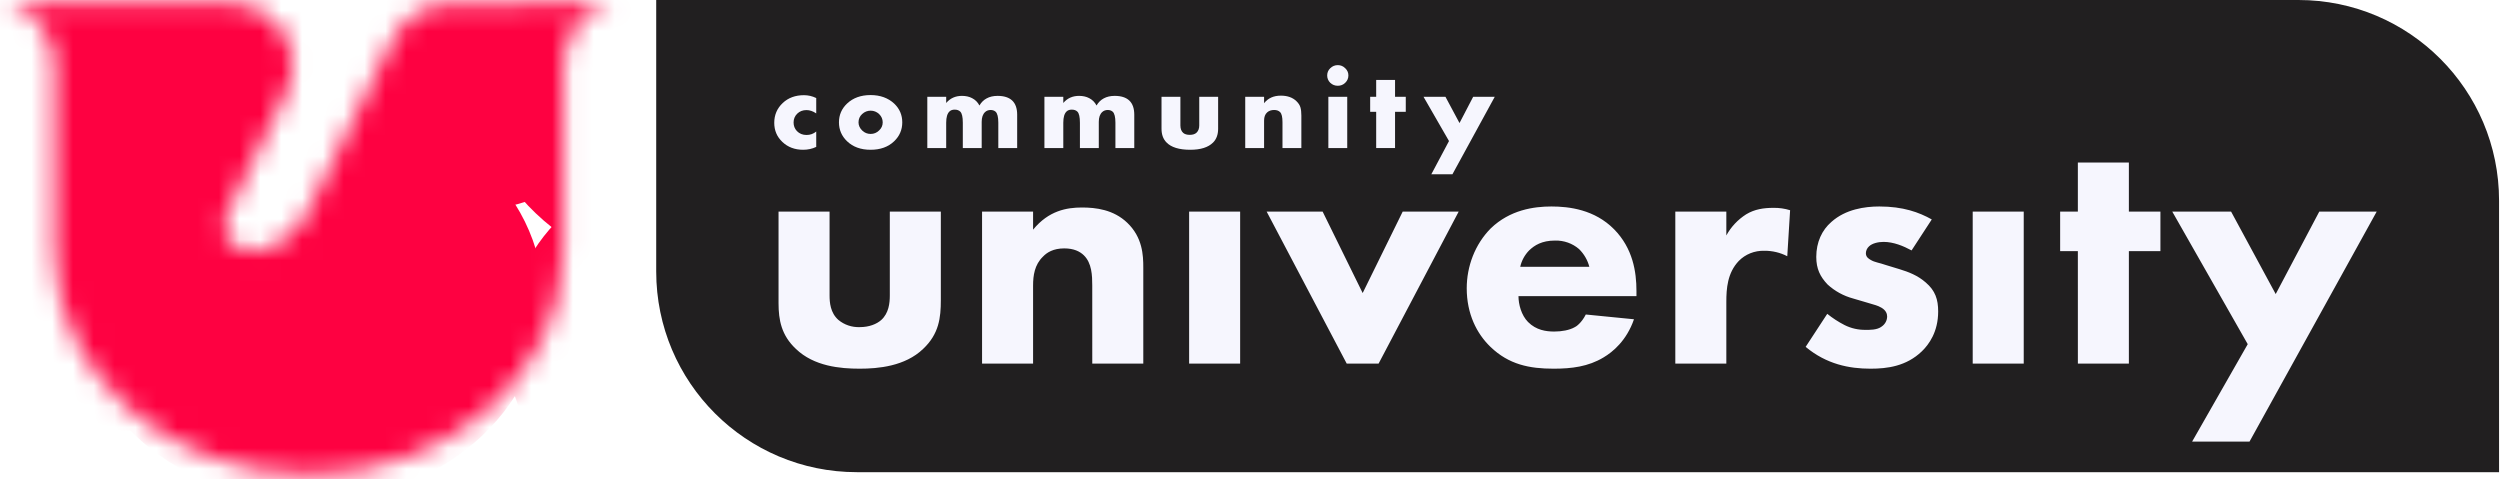 <?xml version="1.0" encoding="UTF-8"?> <svg xmlns="http://www.w3.org/2000/svg" width="120" height="23" viewBox="0 0 120 23" fill="none"> <path d="M31.498 -0L110.323 -0C115.642 -0 119.955 4.312 119.955 9.632L119.955 22.664L41.131 22.664C35.811 22.664 31.498 18.352 31.498 13.032L31.498 -0Z" fill="#211F20"></path> <path fill-rule="evenodd" clip-rule="evenodd" d="M37.37 10.156L37.37 14.556C37.37 15.358 37.506 16.094 38.204 16.748C39.071 17.583 40.33 17.697 41.265 17.697C42.149 17.697 43.442 17.583 44.309 16.748C45.075 16.029 45.16 15.243 45.16 14.409L45.16 10.156L42.711 10.156L42.711 14.18C42.711 14.557 42.66 15.031 42.302 15.358C42.081 15.555 41.724 15.702 41.265 15.702C40.892 15.715 40.527 15.592 40.245 15.358C39.853 15.015 39.819 14.508 39.819 14.18L39.819 10.156L37.37 10.156ZM47.139 17.452L49.588 17.452L49.588 13.706C49.588 13.232 49.656 12.708 50.065 12.316C50.252 12.119 50.558 11.923 51.085 11.923C51.544 11.923 51.833 12.07 52.02 12.25C52.412 12.627 52.428 13.232 52.428 13.706L52.429 17.452L54.878 17.452L54.878 12.839C54.878 12.25 54.844 11.4 54.112 10.696C53.449 10.059 52.599 9.96 51.935 9.96C51.204 9.96 50.337 10.108 49.588 11.024L49.588 10.156L47.139 10.156L47.139 17.452ZM57.078 10.156L57.078 17.452L59.527 17.452L59.527 10.156L57.078 10.156ZM60.799 10.156L64.642 17.452L66.173 17.452L70.017 10.156L67.33 10.156L65.408 14.066L63.486 10.156L60.799 10.156ZM72.971 12.806C73.036 12.512 73.183 12.241 73.397 12.021C73.652 11.776 74.009 11.547 74.638 11.547C75.064 11.535 75.478 11.681 75.795 11.956C76.035 12.192 76.205 12.486 76.288 12.806L72.971 12.806V12.806ZM78.55 13.968C78.55 13.052 78.38 11.923 77.478 11.007C76.543 10.058 75.319 9.911 74.469 9.911C73.618 9.911 72.479 10.075 71.56 10.958C70.795 11.727 70.403 12.79 70.403 13.837C70.403 15.064 70.88 16.013 71.543 16.65C72.427 17.501 73.414 17.697 74.571 17.697C75.438 17.697 76.237 17.599 76.969 17.157C77.41 16.895 78.074 16.356 78.431 15.325L76.118 15.096C75.914 15.505 75.642 15.685 75.591 15.702C75.336 15.849 74.962 15.914 74.604 15.914C74.213 15.914 73.737 15.849 73.346 15.456C73.023 15.129 72.887 14.606 72.887 14.213L78.55 14.213L78.55 13.968V13.968ZM80.415 17.452L82.864 17.452L82.864 14.491C82.864 13.853 82.915 13.101 83.459 12.528C83.615 12.368 83.805 12.241 84.016 12.156C84.228 12.072 84.455 12.031 84.683 12.037C85.069 12.033 85.45 12.123 85.789 12.299L85.925 10.091C85.667 10.011 85.397 9.972 85.125 9.977C84.649 9.977 84.224 10.042 83.816 10.287C83.414 10.543 83.087 10.892 82.864 11.302L82.864 10.156L80.415 10.156L80.415 17.452L80.415 17.452ZM92.725 10.533C92.113 10.189 91.348 9.911 90.208 9.911C89.511 9.911 88.593 10.042 87.913 10.647C87.453 11.04 87.181 11.629 87.181 12.332C87.181 12.905 87.368 13.281 87.725 13.657C88.07 13.973 88.491 14.204 88.95 14.328L89.562 14.508C89.919 14.622 90.123 14.655 90.31 14.77C90.531 14.9 90.583 15.064 90.583 15.195C90.581 15.287 90.558 15.379 90.513 15.461C90.469 15.543 90.406 15.614 90.328 15.669C90.106 15.849 89.715 15.833 89.562 15.833C89.207 15.841 88.856 15.762 88.541 15.604C88.245 15.453 87.966 15.271 87.708 15.064L86.671 16.65C87.674 17.485 88.763 17.697 89.783 17.697C90.583 17.697 91.501 17.583 92.249 16.863C92.589 16.535 93.032 15.931 93.032 14.949C93.032 14.377 92.896 13.951 92.436 13.559C92.045 13.215 91.603 13.052 91.178 12.921L90.531 12.724C90.208 12.61 89.987 12.593 89.8 12.479C89.681 12.413 89.562 12.332 89.562 12.151C89.564 12.09 89.578 12.029 89.604 11.973C89.63 11.917 89.668 11.866 89.715 11.824C89.868 11.677 90.157 11.611 90.412 11.611C90.888 11.611 91.365 11.808 91.756 12.02L92.725 10.533ZM94.69 10.156L94.69 17.452L97.139 17.452L97.139 10.156L94.69 10.156L94.69 10.156ZM103.7 12.054L103.7 10.156L102.186 10.156L102.186 7.801L99.737 7.801L99.737 10.156L98.887 10.156L98.887 12.054L99.737 12.054L99.738 17.452L102.186 17.452L102.186 12.054L103.7 12.054L103.7 12.054ZM105.221 21.198L107.976 21.198L114.082 10.156L111.326 10.156L109.234 14.115L107.092 10.156L104.268 10.156L107.891 16.52L105.221 21.198Z" fill="#F6F6FE"></path> <path d="M39.179 6.313L39.179 7.051C38.987 7.143 38.777 7.189 38.551 7.189C38.151 7.189 37.819 7.064 37.555 6.814C37.294 6.568 37.164 6.262 37.164 5.895C37.164 5.517 37.3 5.2 37.572 4.943C37.84 4.693 38.179 4.569 38.59 4.569C38.794 4.569 38.99 4.614 39.179 4.706L39.179 5.444C39.024 5.337 38.868 5.284 38.709 5.284C38.532 5.284 38.385 5.341 38.268 5.455C38.151 5.569 38.092 5.71 38.092 5.879C38.092 6.04 38.145 6.178 38.251 6.291C38.372 6.416 38.526 6.479 38.715 6.479C38.892 6.479 39.047 6.423 39.179 6.313Z" fill="#F6F6FE"></path> <path d="M41.792 5.312C41.638 5.312 41.502 5.365 41.385 5.471C41.268 5.578 41.209 5.712 41.209 5.873C41.209 6.02 41.268 6.15 41.385 6.264C41.498 6.374 41.634 6.429 41.792 6.429C41.947 6.429 42.081 6.374 42.194 6.264C42.311 6.157 42.37 6.027 42.37 5.873C42.37 5.719 42.311 5.585 42.194 5.471C42.077 5.365 41.943 5.312 41.792 5.312ZM42.919 4.97C43.179 5.216 43.309 5.517 43.309 5.873C43.309 6.229 43.179 6.532 42.919 6.781C42.636 7.053 42.258 7.189 41.787 7.189C41.319 7.189 40.944 7.053 40.66 6.781C40.4 6.532 40.27 6.229 40.27 5.873C40.27 5.517 40.4 5.216 40.66 4.97C40.947 4.699 41.323 4.563 41.787 4.563C42.247 4.563 42.625 4.699 42.919 4.97Z" fill="#F6F6FE"></path> <path d="M44.511 7.106L44.511 4.646L45.417 4.646L45.417 4.943C45.609 4.715 45.862 4.602 46.175 4.602C46.36 4.602 46.523 4.638 46.662 4.712C46.813 4.789 46.93 4.906 47.013 5.064C47.1 4.913 47.215 4.8 47.358 4.723C47.505 4.642 47.681 4.602 47.885 4.602C48.194 4.602 48.428 4.677 48.587 4.827C48.745 4.978 48.824 5.203 48.824 5.504L48.824 7.106L47.919 7.106L47.919 5.89C47.919 5.618 47.875 5.442 47.788 5.361C47.724 5.306 47.645 5.279 47.551 5.279C47.445 5.279 47.356 5.312 47.285 5.378C47.175 5.48 47.121 5.636 47.121 5.846L47.121 7.106L46.215 7.106L46.215 5.89C46.215 5.618 46.175 5.442 46.096 5.361C46.032 5.295 45.941 5.262 45.824 5.262C45.719 5.262 45.636 5.291 45.575 5.35C45.47 5.449 45.417 5.629 45.417 5.89L45.417 7.106L44.511 7.106Z" fill="#F6F6FE"></path> <path d="M50.132 7.106L50.132 4.646L51.038 4.646L51.038 4.943C51.23 4.715 51.483 4.602 51.796 4.602C51.981 4.602 52.143 4.638 52.283 4.712C52.434 4.789 52.551 4.906 52.634 5.064C52.721 4.913 52.836 4.8 52.979 4.723C53.126 4.642 53.302 4.602 53.506 4.602C53.815 4.602 54.049 4.677 54.208 4.827C54.366 4.978 54.445 5.203 54.445 5.504L54.445 7.106L53.54 7.106L53.54 5.89C53.54 5.618 53.496 5.442 53.409 5.361C53.345 5.306 53.266 5.279 53.172 5.279C53.066 5.279 52.977 5.312 52.906 5.378C52.796 5.48 52.742 5.636 52.742 5.846L52.742 7.106L51.836 7.106L51.836 5.89C51.836 5.618 51.796 5.442 51.717 5.361C51.653 5.295 51.562 5.262 51.445 5.262C51.34 5.262 51.257 5.291 51.196 5.35C51.091 5.449 51.038 5.629 51.038 5.89L51.038 7.106L50.132 7.106Z" fill="#F6F6FE"></path> <path d="M55.753 4.646L56.659 4.646L56.659 6.022C56.659 6.179 56.704 6.299 56.794 6.379C56.866 6.442 56.972 6.473 57.111 6.473C57.251 6.473 57.359 6.438 57.434 6.368C57.521 6.284 57.564 6.168 57.564 6.022L57.564 4.646L58.47 4.646L58.47 6.181C58.47 6.46 58.389 6.68 58.227 6.842C57.996 7.073 57.632 7.189 57.134 7.189C56.598 7.189 56.217 7.071 55.991 6.836C55.832 6.675 55.753 6.457 55.753 6.181L55.753 4.646Z" fill="#F6F6FE"></path> <path d="M59.771 7.106L59.771 4.646L60.676 4.646L60.676 4.954C60.865 4.712 61.133 4.591 61.48 4.591C61.797 4.591 62.046 4.679 62.227 4.855C62.326 4.95 62.39 5.049 62.42 5.152C62.45 5.255 62.465 5.385 62.465 5.543L62.465 7.106L61.559 7.106L61.559 5.862C61.559 5.62 61.522 5.46 61.446 5.383C61.378 5.313 61.282 5.279 61.158 5.279C61.022 5.279 60.91 5.317 60.824 5.394C60.726 5.482 60.676 5.613 60.676 5.785L60.676 7.106L59.771 7.106Z" fill="#F6F6FE"></path> <path d="M63.761 4.646L64.667 4.646L64.667 7.106L63.761 7.106L63.761 4.646ZM63.852 3.974C63.754 3.875 63.705 3.758 63.705 3.622C63.705 3.486 63.754 3.37 63.852 3.275C63.954 3.176 64.074 3.126 64.214 3.126C64.354 3.126 64.472 3.176 64.571 3.275C64.672 3.37 64.723 3.486 64.723 3.622C64.723 3.758 64.672 3.875 64.571 3.974C64.472 4.07 64.354 4.117 64.214 4.117C64.074 4.117 63.954 4.07 63.852 3.974Z" fill="#F6F6FE"></path> <path d="M67.477 5.367L66.962 5.367L66.962 7.106L66.057 7.106L66.057 5.367L65.768 5.367L65.768 4.646L66.057 4.646L66.057 3.837L66.962 3.837L66.962 4.646L67.477 4.646L67.477 5.367Z" fill="#F6F6FE"></path> <path d="M68.703 8.366L69.552 6.77L68.329 4.646L69.382 4.646L70.056 5.906L70.712 4.646L71.748 4.646L69.716 8.366L68.703 8.366Z" fill="#F6F6FE"></path> <mask id="mask0_498_696" style="mask-type:alpha" maskUnits="userSpaceOnUse" x="0" y="0" width="30" height="23"> <path fill-rule="evenodd" clip-rule="evenodd" d="M11.143 0.178C11.635 0.194 12.116 0.33 12.542 0.572C12.969 0.814 13.328 1.156 13.589 1.567C13.85 1.978 14.004 2.447 14.038 2.93C14.072 3.414 13.984 3.899 13.783 4.342L10.944 10.156C10.429 11.201 11.083 12.048 12.144 12.048C13.205 12.048 14.271 11.201 14.786 10.156L18.814 1.981L18.82 1.981C19.295 0.963 20.332 0.22 21.506 0.176L29.243 0.157C27.972 0.508 27.034 1.719 27.034 3.074C27.034 3.096 27.035 3.119 27.036 3.141L27.036 12.015C27.036 17.957 21.569 22.775 14.825 22.775C8.08 22.775 2.613 17.958 2.613 12.015L2.613 3.125L2.612 3.125C2.612 3.108 2.613 3.091 2.613 3.074C2.613 1.719 1.675 0.509 0.404 0.157L11.143 0.157L11.143 0.178L11.143 0.178Z" fill="url(#paint0_linear_498_696)"></path> </mask> <g mask="url(#mask0_498_696)"> <g filter="url(#filter0_f_498_696)"> <ellipse cx="0.344" cy="2.163" rx="8.087" ry="6.141" fill="#FE0141"></ellipse> </g> <g filter="url(#filter1_f_498_696)"> <ellipse cx="21.556" cy="0.755" rx="11.162" ry="9.508" transform="rotate(-3.08 21.556 0.755)" fill="#FE0141"></ellipse> </g> <g filter="url(#filter2_f_498_696)"> <ellipse cx="5.698" cy="5.958" rx="11.201" ry="14.716" transform="rotate(-3.08 5.698 5.958)" fill="#FE0141"></ellipse> </g> <g filter="url(#filter3_f_498_696)"> <ellipse cx="14.824" cy="14.4" rx="11.254" ry="9.671" fill="#FE0141"></ellipse> </g> <g filter="url(#filter4_f_498_696)"> <ellipse cx="33.293" cy="16.482" rx="8.974" ry="8.588" fill="#FE0141"></ellipse> </g> <g filter="url(#filter5_f_498_696)"> <ellipse cx="32.936" cy="1.915" rx="10.727" ry="11.254" fill="#FE0141"></ellipse> </g> </g> <defs> <filter id="filter0_f_498_696" x="-15.038" y="-11.274" width="30.765" height="26.874" filterUnits="userSpaceOnUse" color-interpolation-filters="sRGB"> <feFlood flood-opacity="0" result="BackgroundImageFix"></feFlood> <feBlend mode="normal" in="SourceGraphic" in2="BackgroundImageFix" result="shape"></feBlend> <feGaussianBlur stdDeviation="3.648" result="effect1_foregroundBlur_498_696"></feGaussianBlur> </filter> <filter id="filter1_f_498_696" x="1.886" y="-17.271" width="39.339" height="36.052" filterUnits="userSpaceOnUse" color-interpolation-filters="sRGB"> <feFlood flood-opacity="0" result="BackgroundImageFix"></feFlood> <feBlend mode="normal" in="SourceGraphic" in2="BackgroundImageFix" result="shape"></feBlend> <feGaussianBlur stdDeviation="4.256" result="effect1_foregroundBlur_498_696"></feGaussianBlur> </filter> <filter id="filter2_f_498_696" x="-14.027" y="-17.262" width="39.45" height="46.439" filterUnits="userSpaceOnUse" color-interpolation-filters="sRGB"> <feFlood flood-opacity="0" result="BackgroundImageFix"></feFlood> <feBlend mode="normal" in="SourceGraphic" in2="BackgroundImageFix" result="shape"></feBlend> <feGaussianBlur stdDeviation="4.256" result="effect1_foregroundBlur_498_696"></feGaussianBlur> </filter> <filter id="filter3_f_498_696" x="-6.158" y="-4.999" width="41.965" height="38.799" filterUnits="userSpaceOnUse" color-interpolation-filters="sRGB"> <feFlood flood-opacity="0" result="BackgroundImageFix"></feFlood> <feBlend mode="normal" in="SourceGraphic" in2="BackgroundImageFix" result="shape"></feBlend> <feGaussianBlur stdDeviation="4.864" result="effect1_foregroundBlur_498_696"></feGaussianBlur> </filter> <filter id="filter4_f_498_696" x="14.636" y="-1.789" width="37.314" height="36.542" filterUnits="userSpaceOnUse" color-interpolation-filters="sRGB"> <feFlood flood-opacity="0" result="BackgroundImageFix"></feFlood> <feBlend mode="normal" in="SourceGraphic" in2="BackgroundImageFix" result="shape"></feBlend> <feGaussianBlur stdDeviation="4.841" result="effect1_foregroundBlur_498_696"></feGaussianBlur> </filter> <filter id="filter5_f_498_696" x="12.526" y="-19.022" width="40.819" height="41.874" filterUnits="userSpaceOnUse" color-interpolation-filters="sRGB"> <feFlood flood-opacity="0" result="BackgroundImageFix"></feFlood> <feBlend mode="normal" in="SourceGraphic" in2="BackgroundImageFix" result="shape"></feBlend> <feGaussianBlur stdDeviation="4.841" result="effect1_foregroundBlur_498_696"></feGaussianBlur> </filter> <linearGradient id="paint0_linear_498_696" x1="2.075" y1="0.157" x2="21.067" y2="21.03" gradientUnits="userSpaceOnUse"> <stop stop-color="#8067F6"></stop> <stop offset="0.359" stop-color="#C340AD"></stop> <stop offset="0.684" stop-color="#DA4B5C"></stop> <stop offset="0.975" stop-color="#ED7A71"></stop> </linearGradient> </defs> </svg> 